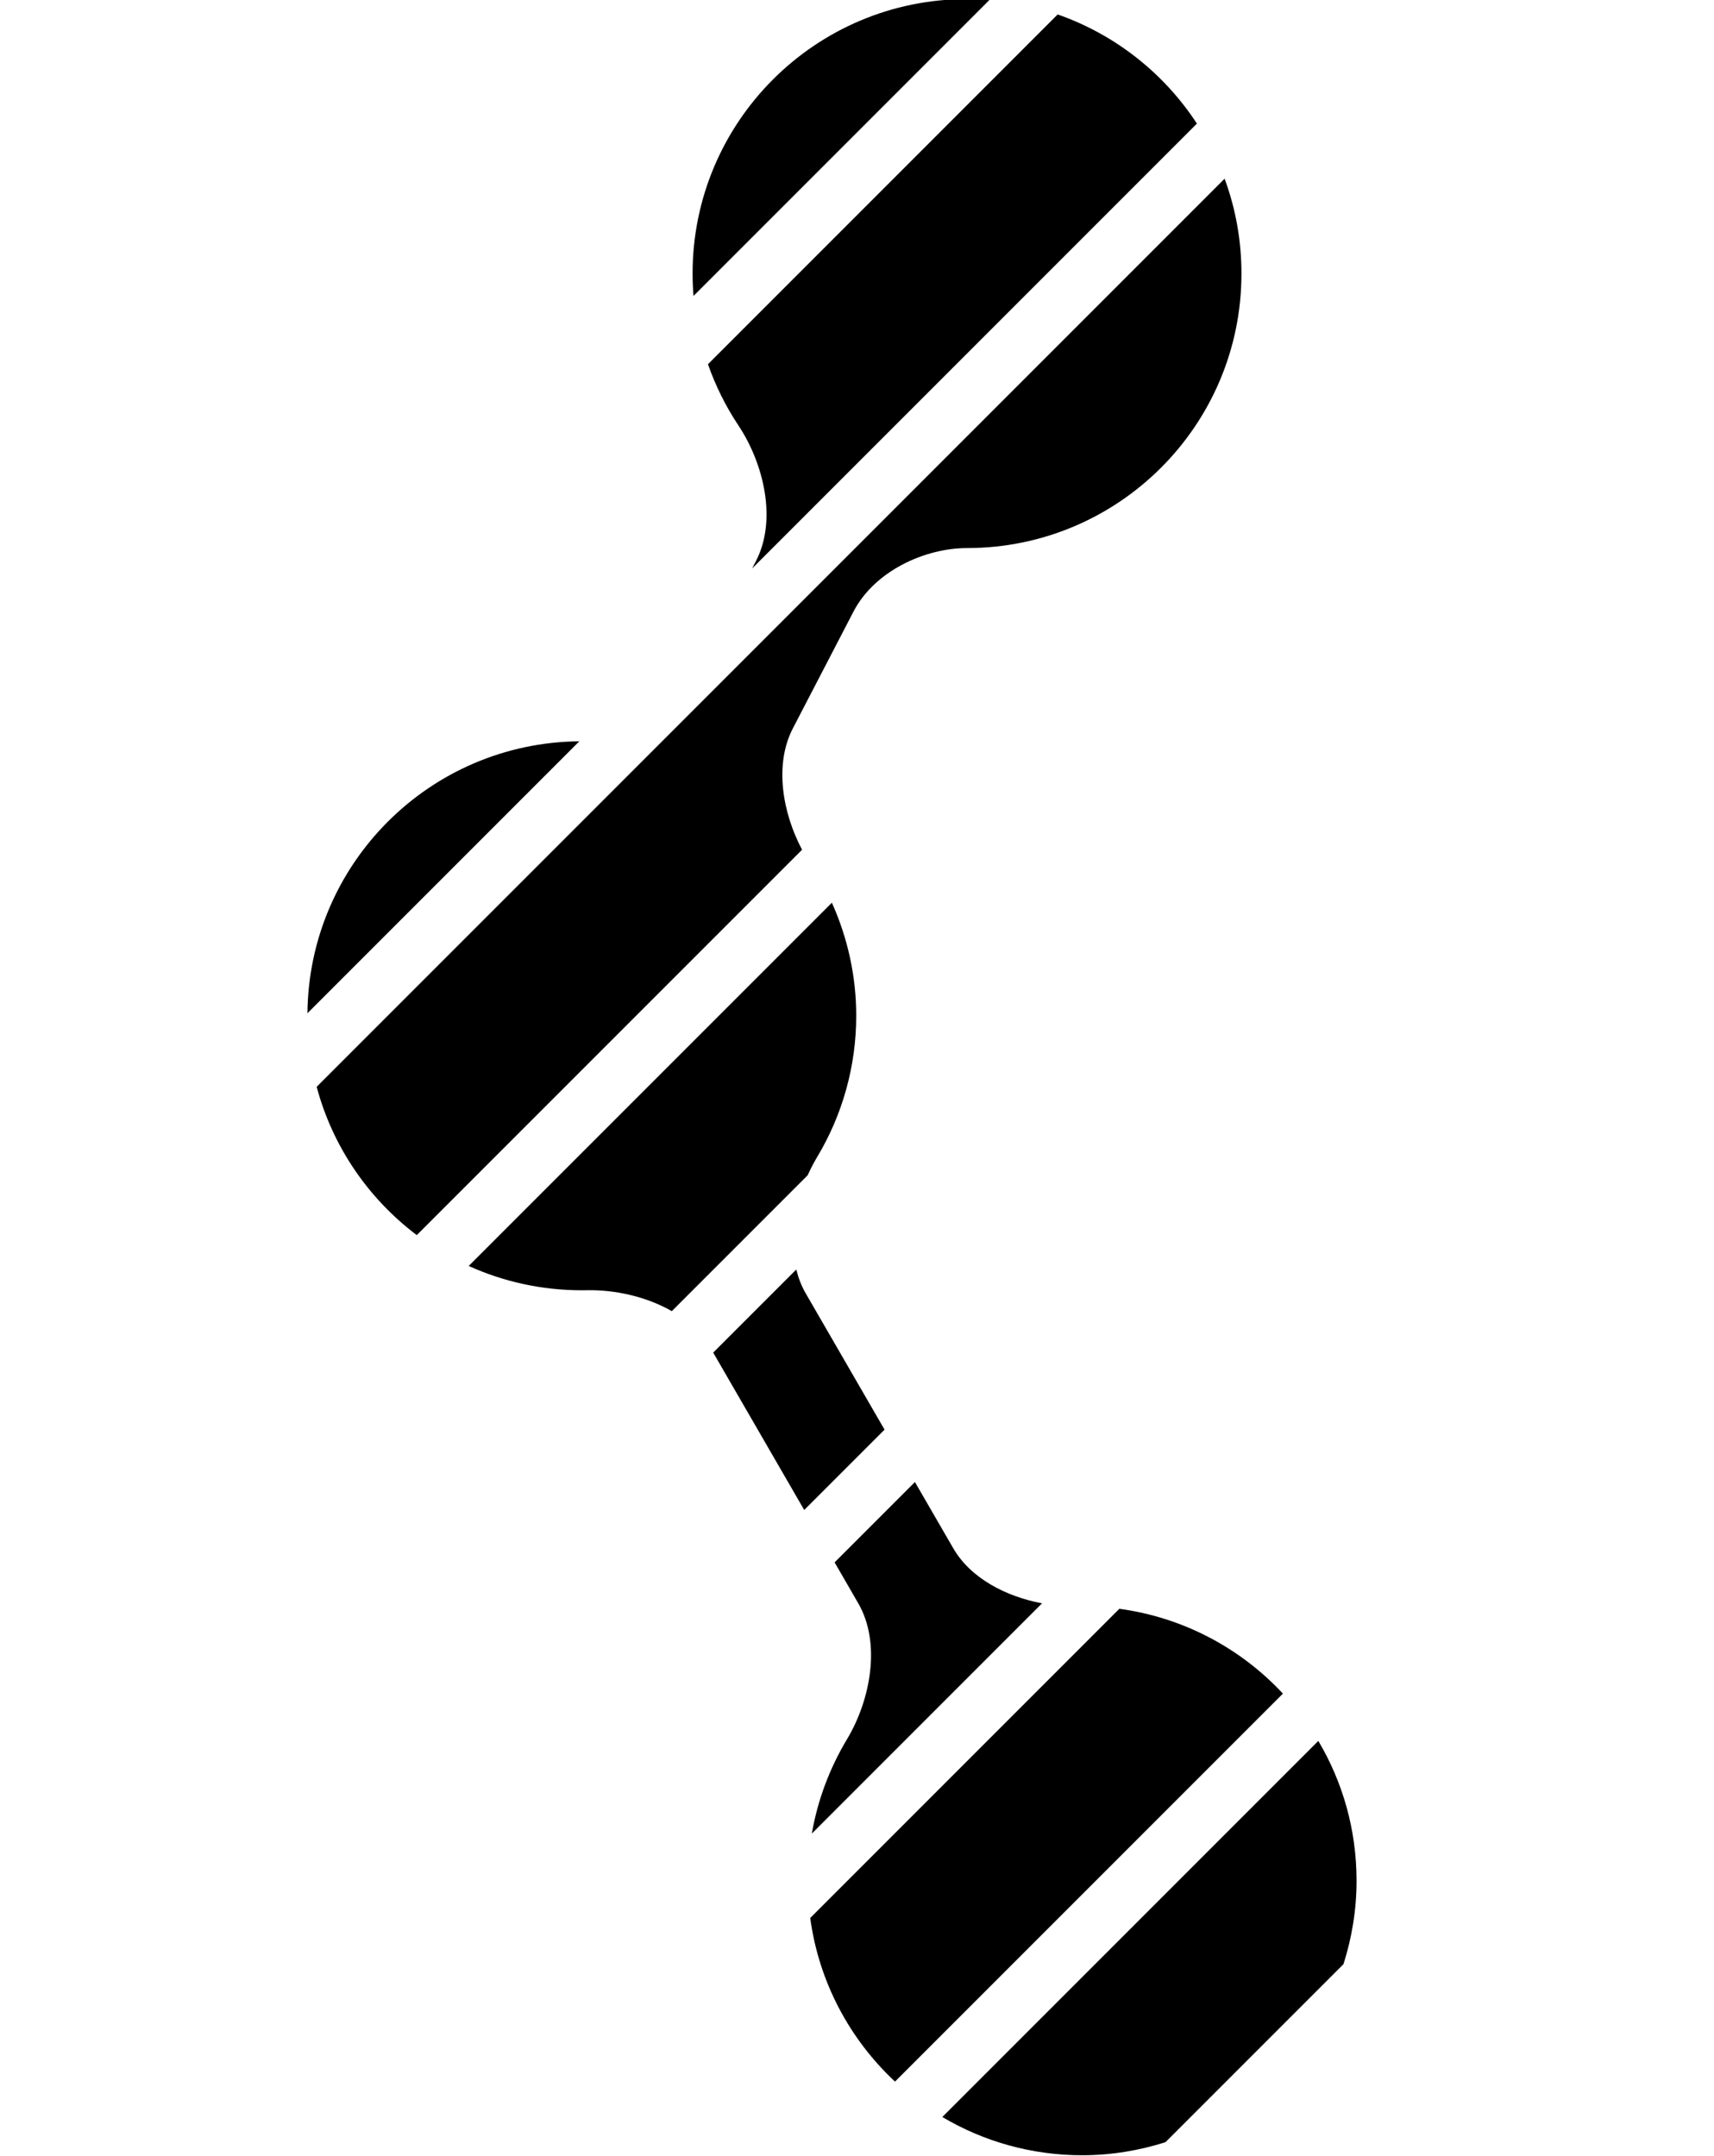 <?xml version="1.0" encoding="UTF-8" standalone="no"?>
<!-- Created with Inkscape (http://www.inkscape.org/) -->

<svg
   width="22.278mm"
   height="28.019mm"
   viewBox="0 0 22.278 28.019"
   version="1.1"
   id="svg1"
   xml:space="preserve"
   inkscape:version="1.4.2 (ebf0e940d0, 2025-05-08)"
   sodipodi:docname="favicon.svg"
   xmlns:inkscape="http://www.inkscape.org/namespaces/inkscape"
   xmlns:sodipodi="http://sodipodi.sourceforge.net/DTD/sodipodi-0.dtd"
   xmlns="http://www.w3.org/2000/svg"
   xmlns:svg="http://www.w3.org/2000/svg"><sodipodi:namedview
     id="namedview1"
     pagecolor="#ffffff"
     bordercolor="#000000"
     borderopacity="0.25"
     inkscape:showpageshadow="2"
     inkscape:pageopacity="0.0"
     inkscape:pagecheckerboard="0"
     inkscape:deskcolor="#d1d1d1"
     inkscape:document-units="mm"
     inkscape:zoom="2.0667789"
     inkscape:cx="52.497149"
     inkscape:cy="194.02172"
     inkscape:window-width="1737"
     inkscape:window-height="1269"
     inkscape:window-x="26"
     inkscape:window-y="23"
     inkscape:window-maximized="0"
     inkscape:current-layer="layer1" /><defs
     id="defs1" /><g
     inkscape:label="Layer 1"
     inkscape:groupmode="layer"
     id="layer1"
     transform="translate(-84.64,-77.536)"><path
       id="path118-4-9"
       style="fill:#000000;fill-opacity:1;stroke-width:0.297;stroke-linecap:round;stroke-linejoin:round"
       d="m 97.209,77.524 c -1.97,-3e-6 -3.567,1.597 -3.567,3.567 0,0.097 0.004,0.194 0.012,0.291 l 3.846,-3.846 c -0.096,-0.008 -0.193,-0.012 -0.291,-0.012 z m 1.179,0.199 -4.546,4.546 c 0.098,0.281 0.231,0.548 0.396,0.796 0.33,0.497 0.504,1.229 0.228,1.761 l -0.05,0.097 5.781,-5.781 C 99.771,78.49 99.137,77.986 98.388,77.724 Z m 2.169,2.135 -7.066,7.066 -4.735,4.735 c 1.1e-5,4.6e-5 -1.1e-5,1.03e-4 0,1.48e-4 0.208,0.78 0.674,1.454 1.301,1.927 l 5.008,-5.008 c -2.2e-5,-4e-5 2.2e-5,-1.12e-4 0,-1.49e-4 -0.256,-0.482 -0.363,-1.109 -0.119,-1.578 l 0.787,-1.516 c 0.276,-0.531 0.932,-0.826 1.476,-0.826 1.97,3e-6 3.567,-1.597 3.567,-3.567 0,-0.433 -0.077,-0.849 -0.219,-1.233 z m -8.387,7.311 c -1.944,0.018 -3.516,1.59 -3.534,3.534 z m 3.283,2.097 -4.721,4.721 c 0.448,0.203 0.946,0.316 1.471,0.316 0.023,-3e-6 0.046,-2.86e-4 0.068,-8.28e-4 0.364,-0.007 0.771,0.083 1.101,0.272 l 1.766,-1.766 c 0.037,-0.082 0.078,-0.161 0.122,-0.235 0.33,-0.549 0.509,-1.183 0.509,-1.837 0,-0.513 -0.111,-1.014 -0.317,-1.47 z m -0.463,4.767 -1.08,1.08 1.183,2.045 1.044,-1.044 -1.024,-1.77 c -0.056,-0.097 -0.096,-0.201 -0.123,-0.31 z m 1.542,2.762 -1.044,1.044 0.307,0.531 c 0.3,0.518 0.16,1.258 -0.147,1.769 -0.225,0.375 -0.381,0.79 -0.456,1.224 l 2.992,-2.992 c -0.468,-0.088 -0.928,-0.325 -1.154,-0.716 z m 2.657,1.647 -4.018,4.018 c 0.113,0.835 0.515,1.578 1.102,2.126 l 5.042,-5.042 c -0.547,-0.587 -1.291,-0.989 -2.126,-1.102 z m 2.586,1.717 -4.887,4.887 c 0.532,0.316 1.154,0.497 1.817,0.497 0.378,0 0.742,-0.061 1.084,-0.17 l 2.313,-2.313 c 0.109,-0.342 0.17,-0.706 0.17,-1.084 0,-0.664 -0.181,-1.285 -0.497,-1.817 z" /></g><style
     id="style1">
        path { fill: #000; }
        @media (prefers-color-scheme: dark) {
            path { fill: #FFF; }
        }
    </style></svg>

